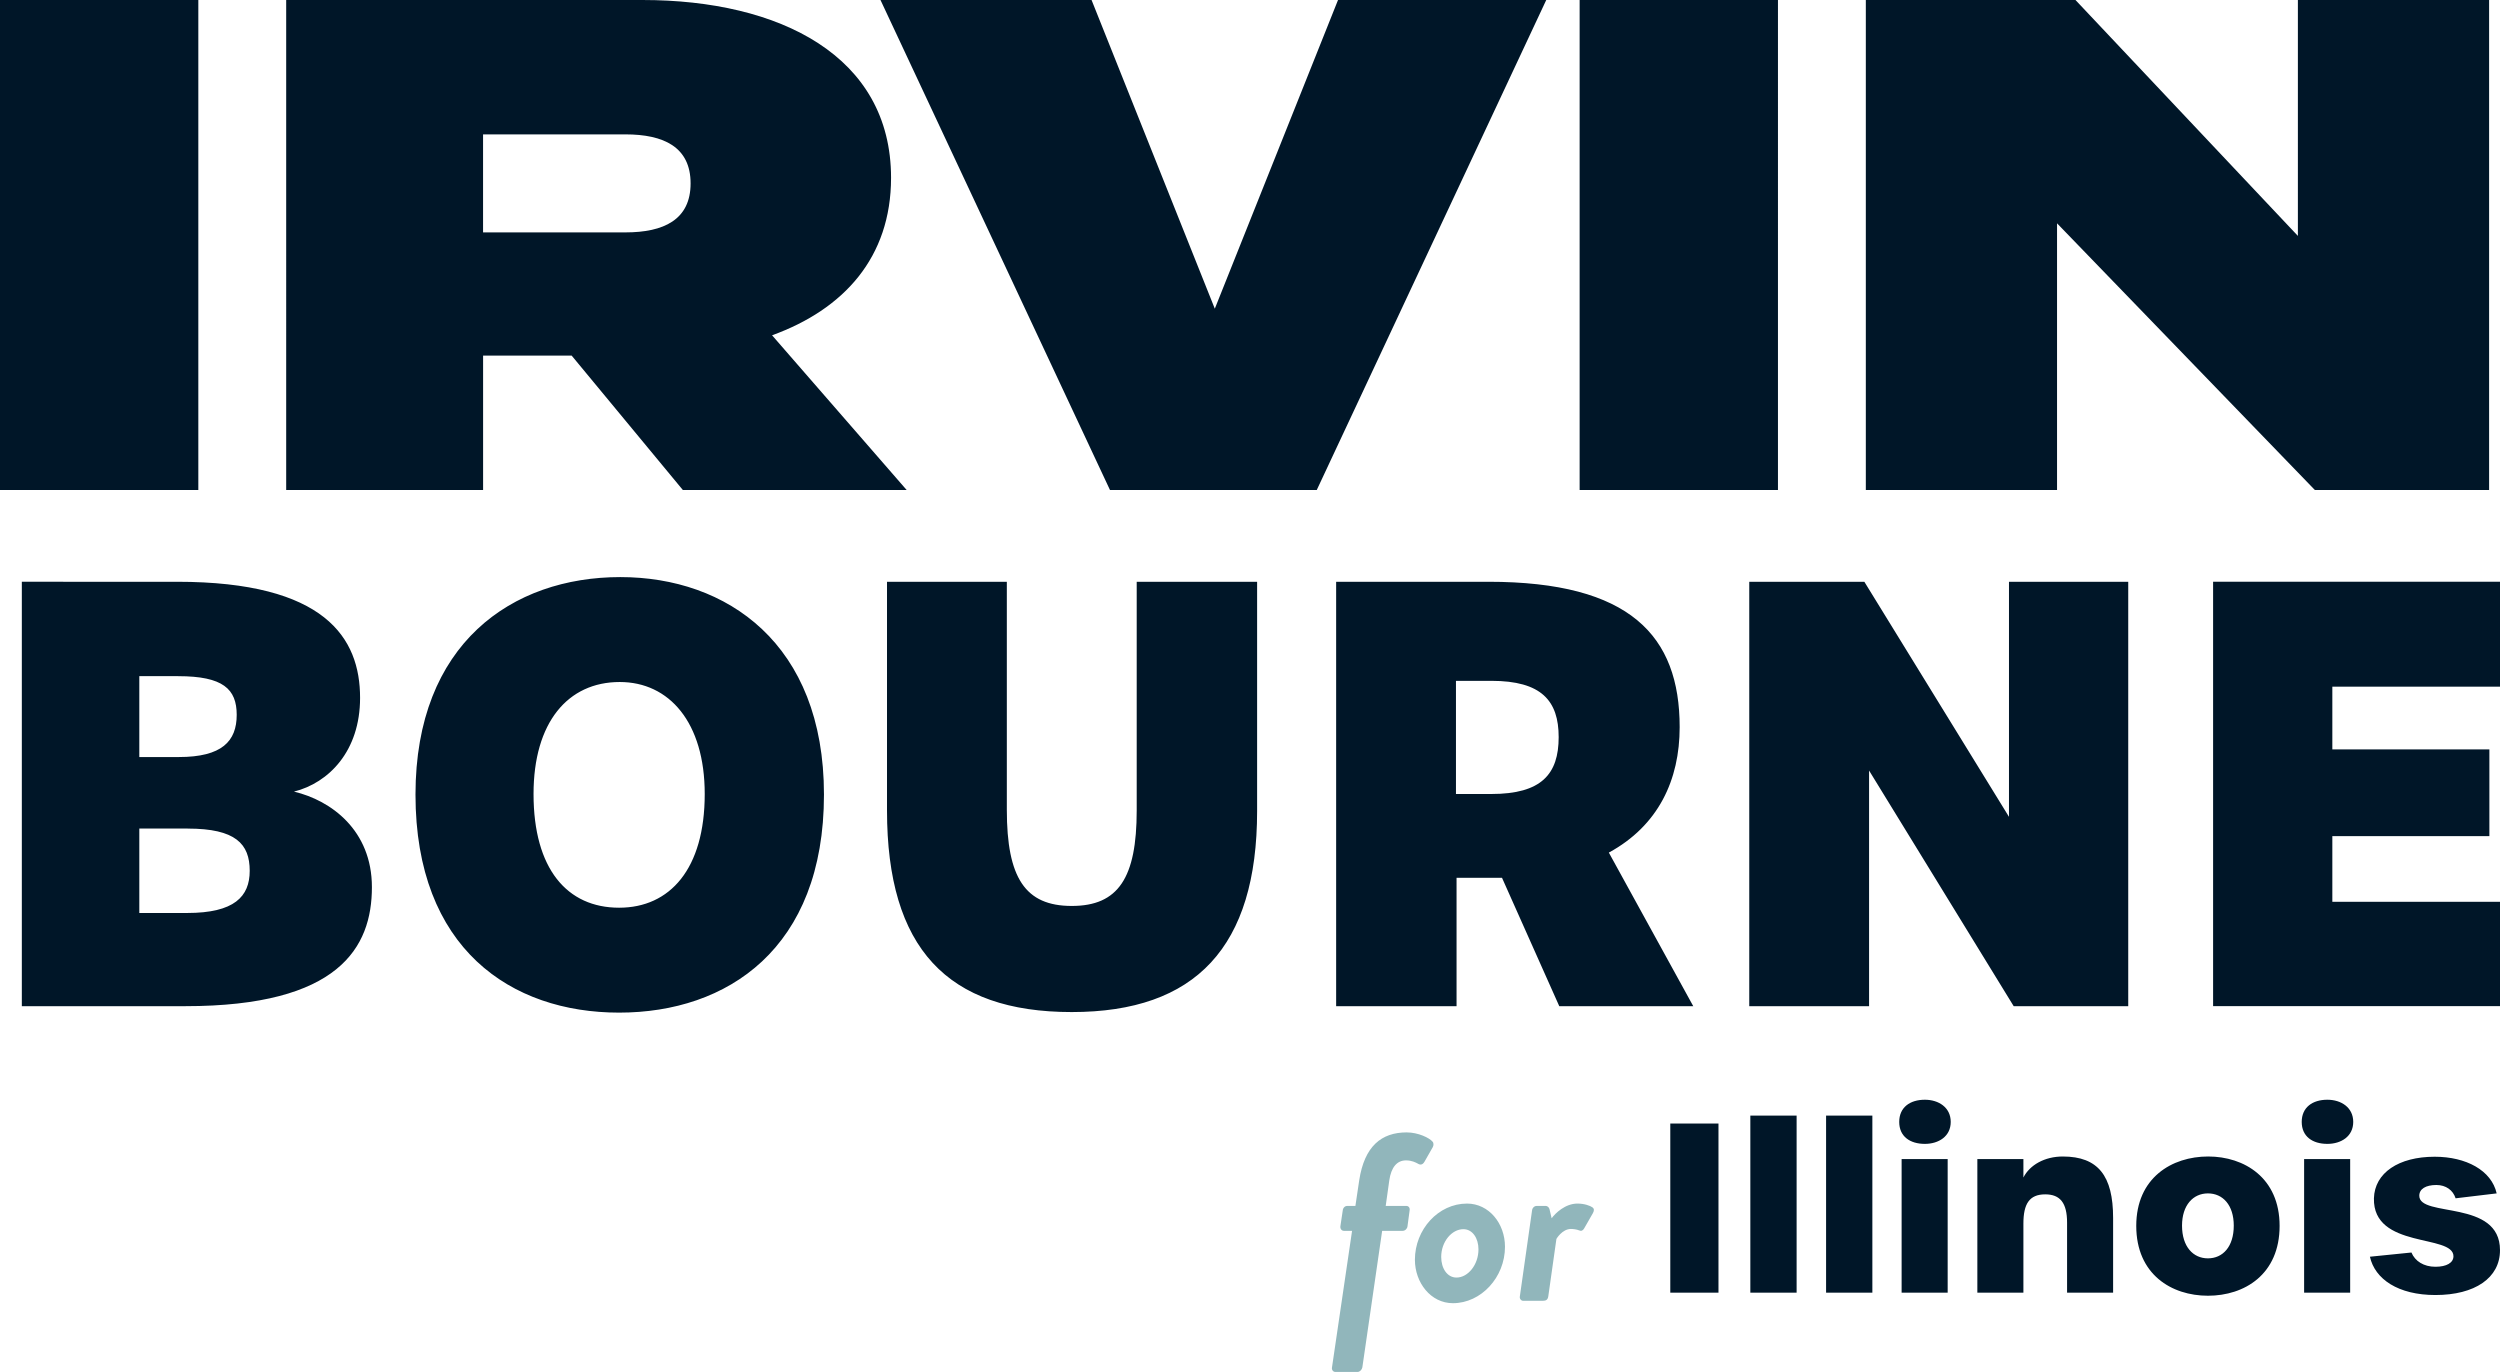 <?xml version="1.0" encoding="UTF-8"?> <svg xmlns="http://www.w3.org/2000/svg" id="Layer_1" viewBox="0 0 164 90"><defs><style>.cls-1{fill:#91b6bb;}.cls-1,.cls-2{fill-rule:evenodd;}.cls-2{fill:#001628;}</style></defs><g id="Site"><g id="Home" transform="translate(-80, -35)"><g id="asset" transform="translate(80, 35)"><path id="For" class="cls-1" d="M92.282,74.286c.753,0,1.489,.359,1.693,.606,.079,.078,.079,.249,.016,.359l-.549,.964c-.125,.203-.266,.218-.423,.124-.14-.078-.407-.218-.784-.218-.595,0-.971,.452-1.097,1.307l-.235,1.68h1.348c.157,0,.252,.126,.22,.297l-.14,1.043c-.016,.156-.157,.295-.314,.295h-1.348l-1.3,8.962c-.032,.156-.172,.295-.314,.295h-1.457c-.142,0-.252-.139-.22-.295l1.317-8.962h-.533c-.157,0-.25-.139-.234-.295l.156-1.043c.016-.171,.14-.297,.297-.297h.533l.25-1.68c.344-2.239,1.458-3.143,3.118-3.143Zm3.953,4.668c1.442,0,2.492,1.306,2.492,2.832,0,2.007-1.567,3.703-3.416,3.703-1.458,0-2.493-1.354-2.493-2.848,0-1.992,1.537-3.687,3.417-3.687Zm7.244-0c.454,0,.831,.139,.988,.249,.109,.078,.125,.203,.03,.374l-.579,1.011c-.08,.141-.189,.188-.329,.124-.142-.062-.392-.093-.533-.093-.579,0-.955,.654-.955,.654l-.533,3.766c-.032,.218-.141,.294-.361,.294h-1.285c-.14,0-.25-.14-.219-.294l.8-5.633c.015-.171,.155-.297,.297-.297h.612c.094,0,.204,.094,.234,.203l.142,.606c.234-.327,.892-.964,1.691-.964Zm-7.479,1.68c-.768,0-1.457,.825-1.457,1.821,0,.746,.392,1.353,1.003,1.353,.753,0,1.442-.84,1.442-1.851,0-.731-.392-1.323-.988-1.323Z"></path><path class="cls-2" d="M144.855,75.866c2.367,0,4.687,1.396,4.687,4.552,0,3.186-2.305,4.582-4.702,4.582-2.383,0-4.702-1.396-4.702-4.582,0-3.157,2.335-4.552,4.717-4.552Zm14.862,.016c2.056,0,3.722,.89,4.065,2.405l-2.694,.322c-.171-.536-.638-.873-1.262-.873-.699,0-1.121,.26-1.121,.705,0,1.456,5.295,.214,5.295,3.571,0,1.824-1.651,2.942-4.236,2.942-2.445,0-3.97-1.042-4.297-2.513l2.724-.276c.234,.567,.809,.935,1.572,.935,.731,0,1.184-.26,1.184-.69,0-1.471-5.295-.459-5.217-3.801,.047-1.669,1.62-2.727,3.986-2.727Zm-24.397-.015c2.32,0,3.3,1.272,3.3,4.03v4.904h-3.02v-4.597c0-1.288-.452-1.854-1.433-1.854-1.043,0-1.432,.628-1.432,1.915v4.536h-3.021v-8.766h3.021v1.21c.421-.827,1.401-1.378,2.585-1.378Zm-22.588-2.162v11.095h-3.161v-11.095h3.161Zm5.126-.52v11.615h-3.036v-11.615h3.036Zm4.969,0v11.615h-3.036v-11.615h3.036Zm4.94,2.85v8.766h-3.021v-8.766h3.021Zm26.404,0v8.766h-3.021v-8.766h3.021Zm-9.332,2.252c-.966,0-1.698,.768-1.698,2.115,0,1.38,.731,2.146,1.698,2.146,.98,0,1.696-.766,1.696-2.146,0-1.347-.716-2.115-1.696-2.115Zm-18.567-6.144c.902,0,1.696,.505,1.696,1.455,0,.95-.794,1.441-1.696,1.441-.981,0-1.683-.49-1.683-1.441,0-.95,.701-1.455,1.683-1.455Zm26.404,0c.902,0,1.696,.505,1.696,1.455,0,.95-.794,1.441-1.696,1.441-.981,0-1.683-.49-1.683-1.441,0-.95,.701-1.455,1.683-1.455ZM40.693,37.857c6.969,0,13.359,4.345,13.359,14.266,0,10.114-6.351,14.305-13.438,14.305-7.086,0-13.358-4.191-13.358-14.305,0-9.921,6.35-14.266,13.437-14.266Zm25.355,.308v14.958c0,4.461,1.201,6.307,4.26,6.307s4.26-1.846,4.26-6.268v-14.997h7.899v15.035c0,8.922-4.027,13.191-12.159,13.191-8.171,0-12.12-4.193-12.12-13.228v-14.997h7.86Zm31.593-.001c9.293,0,12.545,3.537,12.545,9.536,0,3.462-1.394,6.461-4.646,8.23l5.538,10.075h-8.79l-3.756-8.421h-2.982v8.421h-7.899v-27.841h9.991Zm-86.024,0c9.72,0,12.004,3.691,12.004,7.614,0,3.499-2.052,5.575-4.336,6.152,2.439,.577,5.112,2.537,5.112,6.269,0,3.961-2.169,7.806-12.237,7.806H1.432v-27.841H11.616Zm110.684,0l9.488,15.42v-15.42h7.823v27.841h-7.514l-9.487-15.458v15.458h-7.86v-27.841h7.55Zm41.699,0v6.883h-10.999v4.115h10.302v5.69h-10.302v4.307h10.999v6.845h-18.821v-27.841h18.821ZM12.314,54.354h-3.175v5.538h3.136c3.098,0,4.106-1.077,4.106-2.768,0-1.769-.929-2.769-4.066-2.769Zm28.34-9.614c-3.408,0-5.654,2.654-5.654,7.346,0,4.922,2.207,7.46,5.614,7.46,3.33,0,5.616-2.538,5.616-7.46,0-4.692-2.324-7.346-5.576-7.346Zm57.18-.077h-2.323v7.423h2.323c3.291,0,4.415-1.307,4.415-3.73,0-2.385-1.124-3.693-4.415-3.693Zm-86.14-.307h-2.555v5.306h2.594c2.827,0,3.795-1.038,3.795-2.768,0-1.691-.891-2.537-3.834-2.537ZM13.01,0V32.143H0V0H13.01Zm29.135-0c9.013,0,16.308,3.674,16.308,11.664,0,5.235-3.113,8.631-7.805,10.331l8.828,10.148h-14.682l-7.294-8.816h-5.809v8.816h-12.917V0h23.372Zm29.461,0l8.085,20.25L87.774,0h13.66l-15.054,32.143h-13.566L57.76,0h13.845Zm45.028,0V32.143h-13.01V0h13.01Zm19.517-0l14.59,15.475V0h12.544V32.143h-11.431l-16.912-17.494v17.494h-12.544V0h13.753ZM41.029,8.816h-9.34v6.429h9.34c2.508,0,4.274-.827,4.274-3.214,0-2.388-1.767-3.216-4.274-3.216Z"></path></g></g></g></svg> 